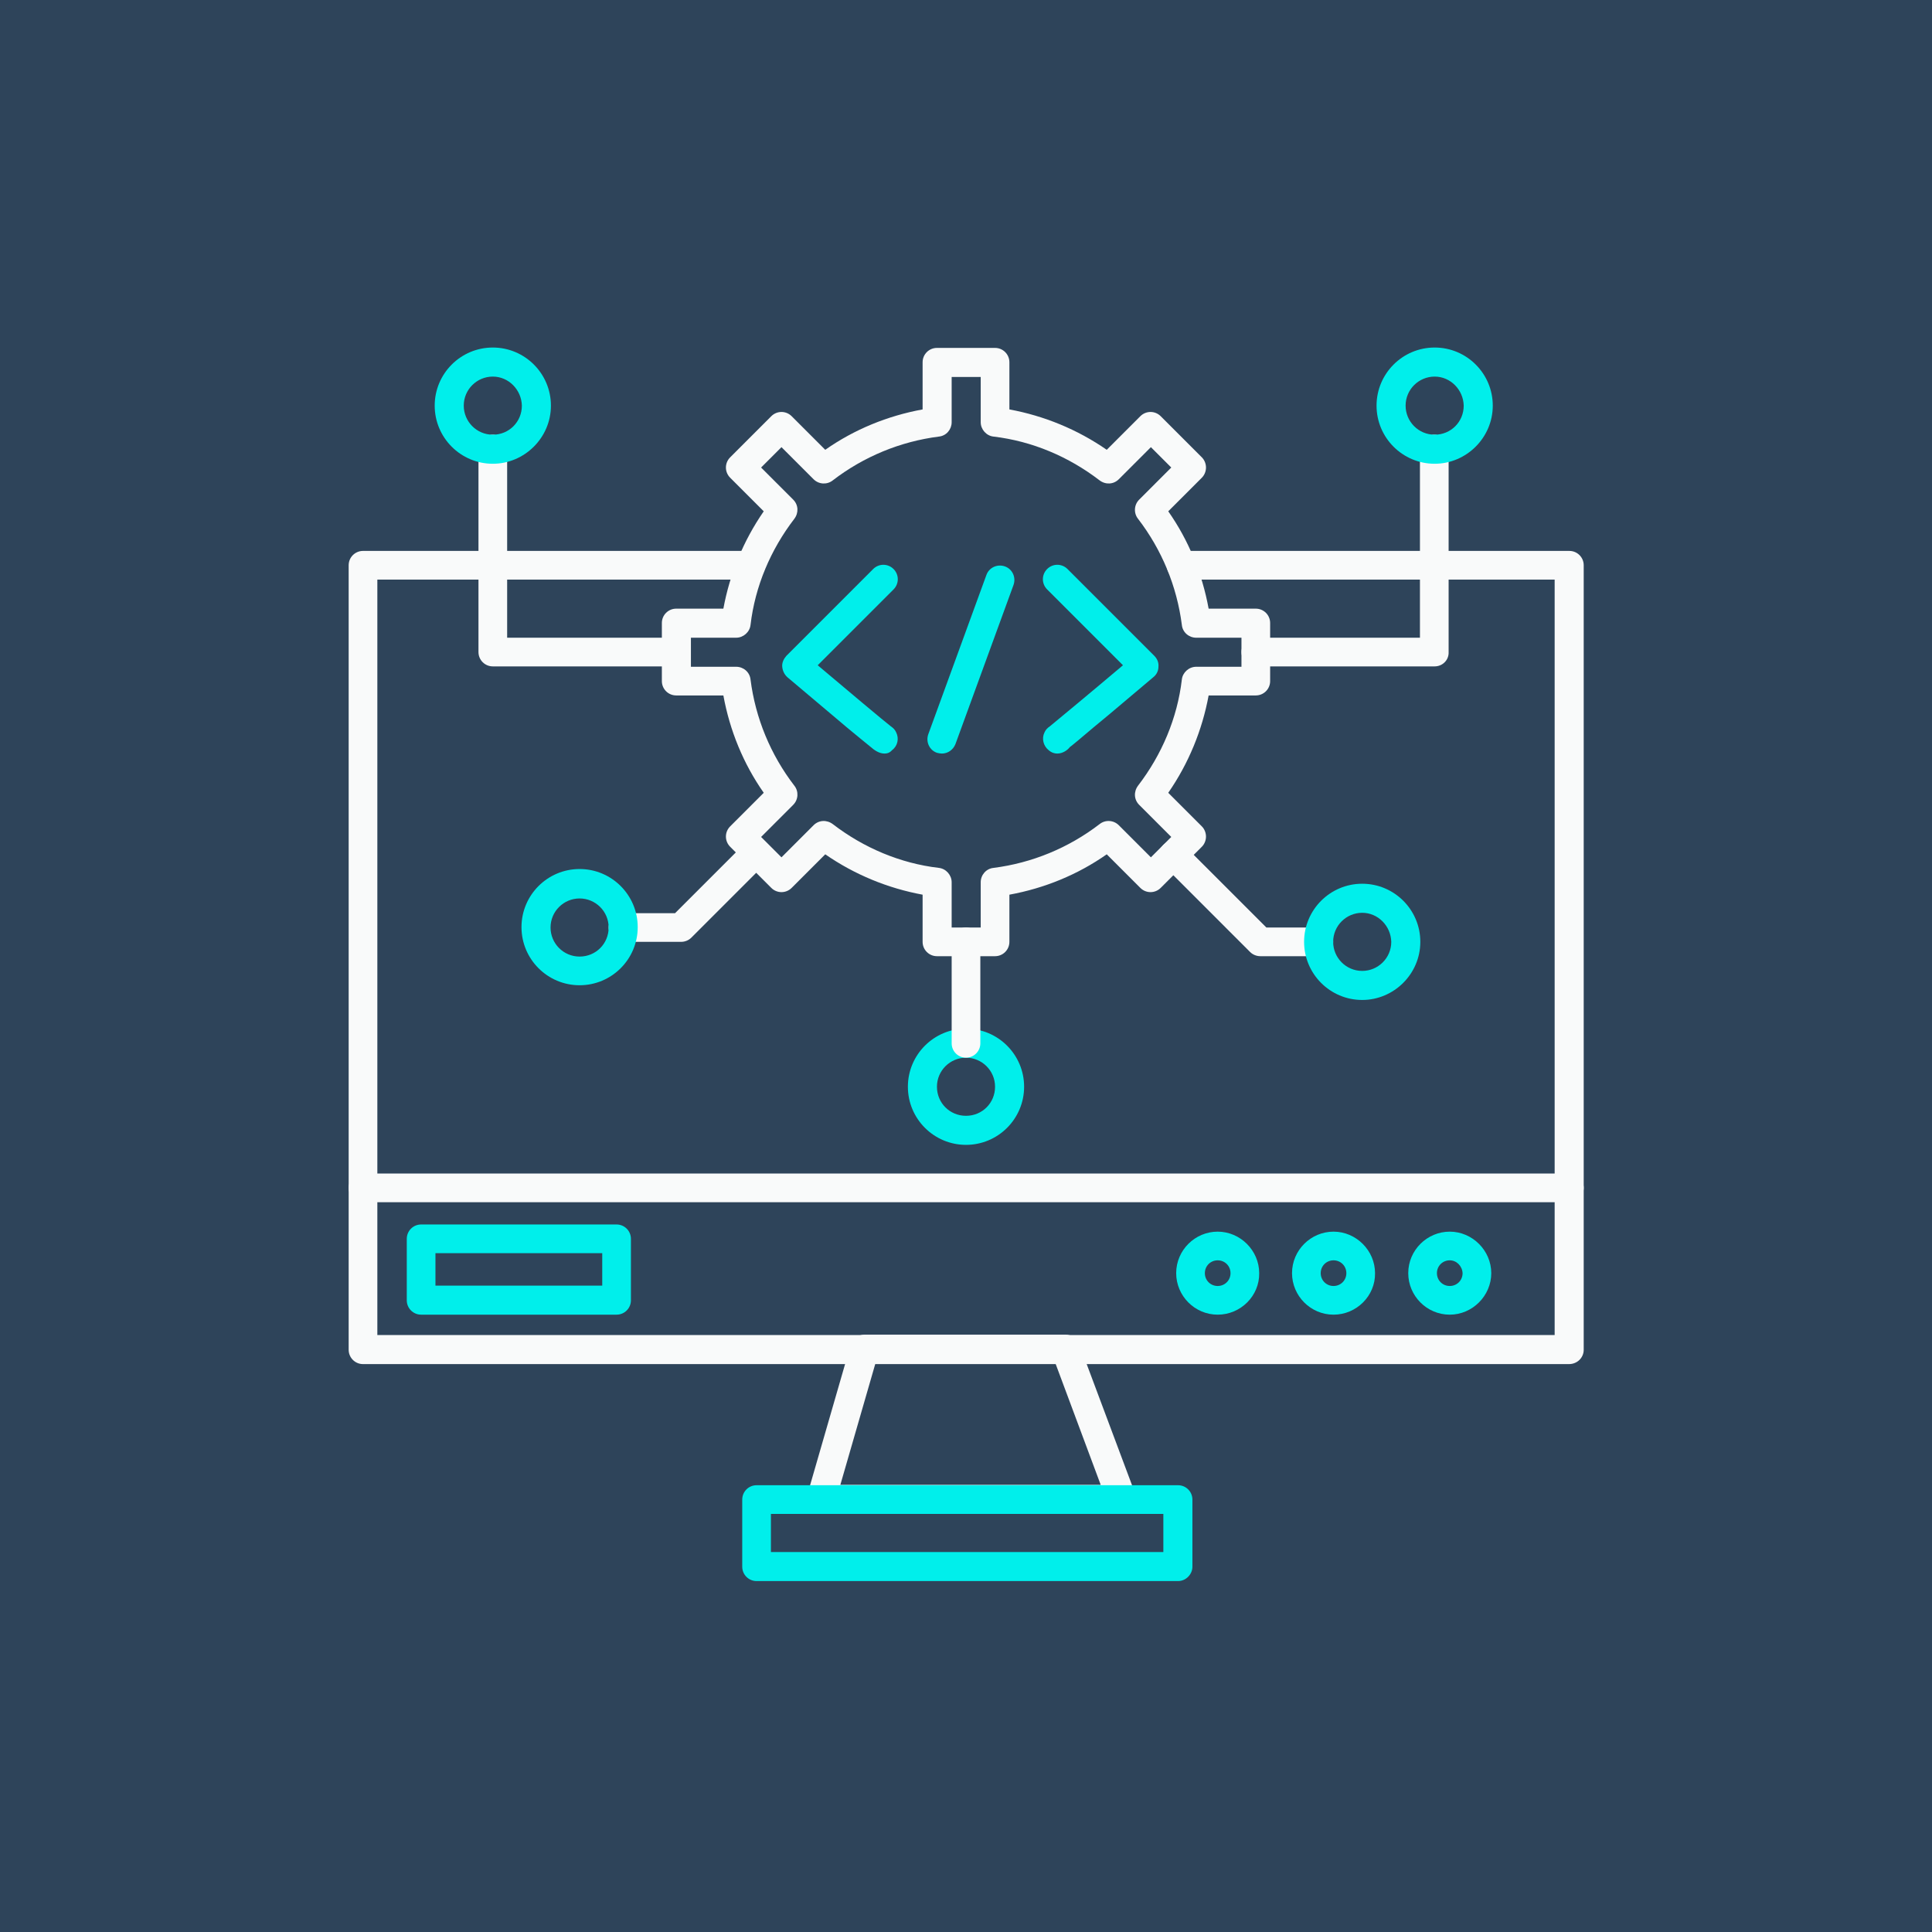 <svg id="Layer_1" enable-background="new 0 0 512 512" height="300" viewBox="0 0 512 512" width="300" xmlns="http://www.w3.org/2000/svg" version="1.1" xmlns:xlink="http://www.w3.org/1999/xlink" xmlns:svgjs="http://svgjs.dev/svgjs"><rect width="512" height="512" x="0" y="0" shape="true" transform="matrix(1,0,0,1,0,0)" fill="#2e445aff"/><g transform="matrix(1,0,0,1,0,0)"><circle cx="256" cy="256" fill="#2e445aff" r="256" data-original-color="#2e445aff" stroke="none"/><g id="XMLID_35_"><g id="XMLID_40_"><path d="m415.8 361.5h-319.6c-2.1 0-3.8-1.7-3.8-3.8v-207.9c0-2.1 1.7-3.8 3.8-3.8h102.8c2.1 0 3.8 1.7 3.8 3.8s-1.7 3.8-3.8 3.8h-99v200.2h312v-200.2h-99c-2.1 0-3.8-1.7-3.8-3.8s1.7-3.8 3.8-3.8h102.9c2.1 0 3.8 1.7 3.8 3.8v207.9c0 2.1-1.7 3.8-3.9 3.8z" fill="#f9fafaff" data-original-color="#f9fafaff" stroke="none"/></g><g id="XMLID_50_"><path d="m297.3 401.2h-79.7c-1.2 0-2.3-.6-3.1-1.5-.7-1-1-2.2-.6-3.4l11.5-39.8c.5-1.6 2-2.8 3.7-2.8h53.3c1.6 0 3 1 3.6 2.5l14.9 39.8c.4 1.2.3 2.5-.4 3.5-.8 1.1-2 1.7-3.2 1.7zm-74.6-7.7h69l-12-32.2h-47.7z" fill="#f9fafaff" data-original-color="#f9fafaff" stroke="none"/></g><g id="XMLID_49_"><path d="m312.2 419h-111.7c-2.1 0-3.8-1.7-3.8-3.8v-17.8c0-2.1 1.7-3.8 3.8-3.8h111.7c2.1 0 3.8 1.7 3.8 3.8v17.8c0 2-1.7 3.8-3.8 3.8zm-107.9-7.7h104v-10.1h-104z" fill="#00efebff" data-original-color="#00efebff" stroke="none"/></g><g id="XMLID_48_"><path d="m415.8 318.6h-319.6c-2.1 0-3.8-1.7-3.8-3.8s1.7-3.8 3.8-3.8h319.7c2.1 0 3.8 1.7 3.8 3.8s-1.7 3.8-3.9 3.8z" fill="#f9fafaff" data-original-color="#f9fafaff" stroke="none"/></g><g id="XMLID_47_"><path d="m384.2 348.4c-6.1 0-11-5-11-11 0-6.1 5-11 11-11s11 5 11 11-5 11-11 11zm0-14.4c-1.9 0-3.4 1.5-3.4 3.4s1.5 3.4 3.4 3.4 3.4-1.5 3.4-3.4c-.1-1.9-1.6-3.4-3.4-3.4z" fill="#00efebff" data-original-color="#00efebff" stroke="none"/></g><g id="XMLID_46_"><path d="m353.4 348.4c-6.1 0-11-5-11-11 0-6.1 5-11 11-11s11 5 11 11c.1 6-4.9 11-11 11zm0-14.4c-1.9 0-3.4 1.5-3.4 3.4s1.5 3.4 3.4 3.4 3.4-1.5 3.4-3.4-1.5-3.4-3.4-3.4z" fill="#00efebff" data-original-color="#00efebff" stroke="none"/></g><g id="XMLID_45_"><path d="m322.7 348.4c-6.1 0-11-5-11-11 0-6.1 5-11 11-11s11 5 11 11c.1 6-4.9 11-11 11zm0-14.4c-1.9 0-3.4 1.5-3.4 3.4s1.5 3.4 3.4 3.4 3.4-1.5 3.4-3.4-1.5-3.4-3.4-3.4z" fill="#00efebff" data-original-color="#00efebff" stroke="none"/></g><g id="XMLID_44_"><path d="m163.4 348.4h-51.8c-2.1 0-3.8-1.7-3.8-3.8v-16.3c0-2.1 1.7-3.8 3.8-3.8h51.8c2.1 0 3.8 1.7 3.8 3.8v16.3c0 2.1-1.7 3.8-3.8 3.8zm-48-7.7h44.2v-8.6h-44.2z" fill="#00efebff" data-original-color="#00efebff" stroke="none"/></g></g><g id="XMLID_52_"><path d="m263.7 253.4h-15.4c-2.1 0-3.8-1.7-3.8-3.8v-12.5c-9.2-1.7-18-5.3-25.8-10.7l-8.9 8.9c-1.5 1.5-3.9 1.5-5.4 0l-10.9-10.9c-1.5-1.5-1.5-3.9 0-5.4l8.9-8.9c-5.4-7.7-9-16.5-10.7-25.8h-12.5c-2.1 0-3.8-1.7-3.8-3.8v-15.4c0-2.1 1.7-3.8 3.8-3.8h12.5c1.7-9.2 5.3-18 10.7-25.8l-8.9-8.9c-1.5-1.5-1.5-3.9 0-5.4l10.9-10.9c1.5-1.5 3.9-1.5 5.4 0l8.9 8.9c7.7-5.4 16.5-9 25.8-10.7v-12.5c0-2.1 1.7-3.8 3.8-3.8h15.4c2.1 0 3.8 1.7 3.8 3.8v12.5c9.2 1.7 18 5.3 25.8 10.7l8.9-8.9c1.5-1.5 3.9-1.5 5.4 0l10.9 10.9c.7.7 1.1 1.7 1.1 2.7s-.4 2-1.1 2.7l-8.9 8.9c5.4 7.7 9 16.5 10.7 25.8h12.5c2.1 0 3.8 1.7 3.8 3.8v15.4c0 2.1-1.7 3.8-3.8 3.8h-12.5c-1.7 9.2-5.3 18-10.7 25.8l8.9 8.9c.7.7 1.1 1.7 1.1 2.7s-.4 2-1.1 2.7l-10.9 10.9c-1.5 1.5-3.9 1.5-5.4 0l-8.9-8.9c-7.7 5.4-16.5 9-25.8 10.7v12.5c0 2.1-1.7 3.8-3.8 3.8zm-11.5-7.6h7.7v-12c0-1.9 1.4-3.6 3.4-3.8 10.2-1.3 19.9-5.3 28.1-11.6 1.5-1.2 3.7-1.1 5.1.3l8.5 8.5 5.4-5.4-8.5-8.5c-1.4-1.4-1.5-3.5-.3-5.1 6.3-8.2 10.4-17.9 11.6-28.1.2-1.9 1.9-3.4 3.8-3.4h12v-7.7h-12c-1.9 0-3.6-1.4-3.8-3.4-1.3-10.2-5.3-19.9-11.6-28.1-1.2-1.5-1.1-3.7.3-5.1l8.5-8.5-5.4-5.4-8.5 8.5c-1.4 1.4-3.5 1.5-5.1.3-8.2-6.3-17.9-10.4-28.1-11.6-1.9-.2-3.4-1.9-3.4-3.8v-12h-7.7v12c0 1.9-1.4 3.6-3.4 3.8-10.2 1.3-19.9 5.3-28.1 11.6-1.5 1.2-3.7 1.1-5.1-.3l-8.5-8.5-5.4 5.4 8.5 8.5c1.4 1.4 1.5 3.5.3 5.1-6.3 8.2-10.4 17.9-11.6 28.1-.2 1.9-1.9 3.4-3.8 3.4h-12v7.7h12c1.9 0 3.6 1.4 3.8 3.4 1.3 10.2 5.3 19.9 11.6 28.1 1.2 1.5 1.1 3.7-.3 5.1l-8.5 8.5 5.4 5.4 8.5-8.5c1.4-1.4 3.5-1.5 5.1-.3 8.2 6.3 17.9 10.4 28.1 11.6 1.9.2 3.4 1.9 3.4 3.8z" fill="#f9fafaff" data-original-color="#f9fafaff" stroke="none"/></g><g id="XMLID_36_"><path d="m249.6 199.7c-.4 0-.9-.1-1.3-.2-2-.7-3-2.9-2.3-4.9l15.4-42.2c.7-2 2.9-3 4.9-2.3s3 2.9 2.3 4.9l-15.4 42.2c-.6 1.5-2 2.5-3.6 2.5z" fill="#00efebff" data-original-color="#00efebff" stroke="none"/></g><g id="XMLID_37_"><path d="m234.4 199.7c-1.5 0-2.8-1-3.6-1.7-.6-.5-1.6-1.3-2.7-2.2-2.2-1.8-5.1-4.2-7.9-6.6-5.7-4.8-11.5-9.7-11.5-9.7-.8-.7-1.3-1.7-1.4-2.8s.4-2.1 1.1-2.9l23-23c1.5-1.5 3.9-1.5 5.4 0s1.5 3.9 0 5.4l-20.1 20.1c7.7 6.5 17.7 14.9 19.4 16.2.6.4 1.1.9 1.4 1.6.8 1.6.4 3.6-1.1 4.7-.6.7-1.3.9-2 .9z" fill="#00efebff" data-original-color="#00efebff" stroke="none"/></g><g id="XMLID_39_"><path d="m280.2 199.7c-.7 0-1.5-.2-2.3-.9-1.4-1.1-1.9-3.1-1.1-4.7.3-.7.8-1.2 1.4-1.6 1.6-1.3 11.6-9.6 19.4-16.2l-20.1-20.1c-1.5-1.5-1.5-3.9 0-5.4s3.9-1.5 5.4 0l23 23c.8.8 1.2 1.8 1.1 2.9 0 1.1-.5 2.1-1.4 2.8 0 0-5.7 4.8-11.5 9.7-2.9 2.4-5.8 4.8-7.9 6.6-1.1.9-2 1.7-2.7 2.2-.5.7-1.8 1.7-3.3 1.7z" fill="#00efebff" data-original-color="#00efebff" stroke="none"/></g><g id="XMLID_58_"><path d="m349.4 253.4h-15.4c-1 0-2-.4-2.7-1.1l-23-23c-1.5-1.5-1.5-3.9 0-5.4s3.9-1.5 5.4 0l21.9 21.9h13.9c2.1 0 3.8 1.7 3.8 3.8s-1.7 3.8-3.9 3.8z" fill="#f9fafaff" data-original-color="#f9fafaff" stroke="none"/></g><g id="XMLID_56_"><path d="m180.5 249.6h-15.4c-2.1 0-3.8-1.7-3.8-3.8s1.7-3.8 3.8-3.8h13.8l18.1-18.1c1.5-1.5 3.9-1.5 5.4 0s1.5 3.9 0 5.4l-19.2 19.2c-.7.7-1.7 1.1-2.7 1.1z" fill="#f9fafaff" data-original-color="#f9fafaff" stroke="none"/></g><g id="XMLID_51_"><path d="m256 303.4c-8.5 0-15.4-6.9-15.4-15.4s6.9-15.4 15.4-15.4 15.4 6.9 15.4 15.4-6.9 15.4-15.4 15.4zm0-23.1c-4.2 0-7.7 3.4-7.7 7.7s3.4 7.7 7.7 7.7 7.7-3.4 7.7-7.7-3.5-7.7-7.7-7.7z" fill="#00efebff" data-original-color="#00efebff" stroke="none"/></g><g id="XMLID_41_"><path d="m361 265c-8.5 0-15.4-6.9-15.4-15.4s6.9-15.4 15.4-15.4 15.4 6.9 15.4 15.4-7 15.4-15.4 15.4zm0-23.1c-4.2 0-7.7 3.4-7.7 7.7 0 4.2 3.4 7.7 7.7 7.7 4.2 0 7.7-3.4 7.7-7.7-.1-4.2-3.5-7.7-7.7-7.7z" fill="#00efebff" data-original-color="#00efebff" stroke="none"/></g><g id="XMLID_43_"><path d="m153.6 261.1c-8.5 0-15.4-6.9-15.4-15.4s6.9-15.4 15.4-15.4 15.4 6.9 15.4 15.4-6.9 15.4-15.4 15.4zm0-23c-4.2 0-7.7 3.4-7.7 7.7 0 4.2 3.4 7.7 7.7 7.7s7.7-3.4 7.7-7.7-3.5-7.7-7.7-7.7z" fill="#00efebff" data-original-color="#00efebff" stroke="none"/></g><g id="XMLID_57_"><path d="m256 280.3c-2.1 0-3.8-1.7-3.8-3.8v-26.9c0-2.1 1.7-3.8 3.8-3.8s3.8 1.7 3.8 3.8v26.9c0 2.1-1.7 3.8-3.8 3.8z" fill="#f9fafaff" data-original-color="#f9fafaff" stroke="none"/></g><g id="XMLID_123_"><path d="m380.2 176.6h-47.4c-2.1 0-3.8-1.7-3.8-3.8s1.7-3.8 3.8-3.8h43.5v-50c0-2.1 1.7-3.8 3.8-3.8s3.8 1.7 3.8 3.8v53.8c.1 2.1-1.6 3.8-3.7 3.8z" fill="#f9fafaff" data-original-color="#f9fafaff" stroke="none"/></g><g id="XMLID_122_"><path d="m179.2 176.6h-48.6c-2.1 0-3.8-1.7-3.8-3.8v-53.8c0-2.1 1.7-3.8 3.8-3.8s3.8 1.7 3.8 3.8v50h44.8c2.1 0 3.8 1.7 3.8 3.8s-1.7 3.8-3.8 3.8z" fill="#f9fafaff" data-original-color="#f9fafaff" stroke="none"/></g><g id="XMLID_42_"><path d="m380.2 122.9c-8.5 0-15.4-6.9-15.4-15.4s6.9-15.4 15.4-15.4 15.4 6.9 15.4 15.4-7 15.4-15.4 15.4zm0-23.1c-4.2 0-7.7 3.4-7.7 7.7 0 4.2 3.4 7.7 7.7 7.7s7.7-3.4 7.7-7.7c-.1-4.2-3.5-7.7-7.7-7.7z" fill="#00efebff" data-original-color="#00efebff" stroke="none"/></g><g id="XMLID_54_"><path d="m130.6 122.9c-8.5 0-15.4-6.9-15.4-15.4s6.9-15.4 15.4-15.4 15.4 6.9 15.4 15.4-7 15.4-15.4 15.4zm0-23.1c-4.2 0-7.7 3.4-7.7 7.7 0 4.2 3.4 7.7 7.7 7.7s7.7-3.4 7.7-7.7c-.1-4.2-3.5-7.7-7.7-7.7z" fill="#00efebff" data-original-color="#00efebff" stroke="none"/></g></g></svg>